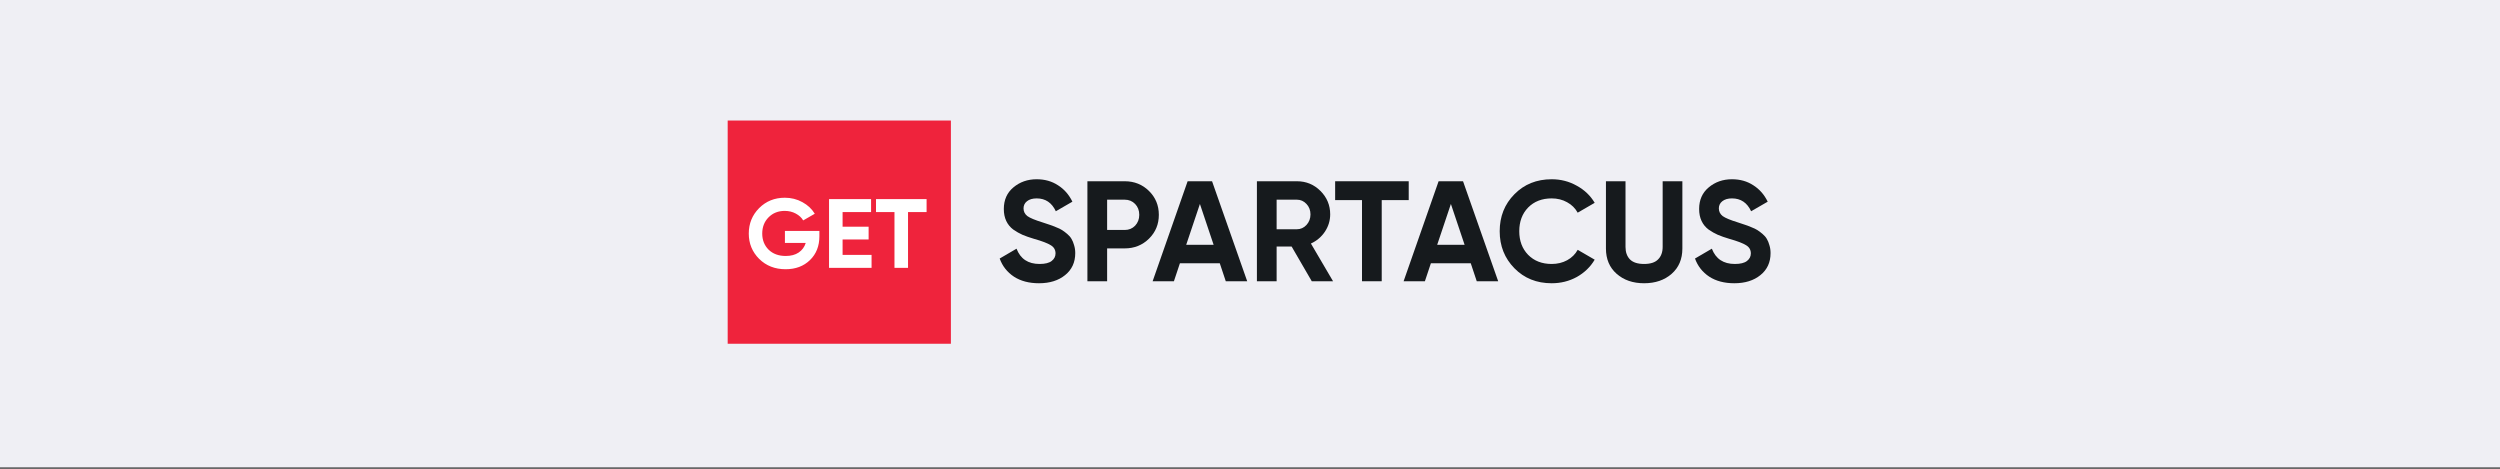 <?xml version="1.0" encoding="UTF-8"?> <svg xmlns="http://www.w3.org/2000/svg" width="560" height="105" viewBox="0 0 560 105" fill="none"><rect x="0" y="0" width="560" height="105" fill="#333333" stroke="none"/> <rect width="560" height="104.708" fill="#EFEFF4"></rect> <path d="M232.728 63.448C230.509 63.448 228.642 62.957 227.128 61.976C225.613 60.973 224.546 59.619 223.928 57.912L227.704 55.704C228.578 57.987 230.296 59.128 232.856 59.128C234.093 59.128 235 58.904 235.576 58.456C236.152 58.008 236.44 57.443 236.44 56.76C236.44 55.971 236.088 55.363 235.384 54.936C234.68 54.488 233.421 54.008 231.608 53.496C230.605 53.197 229.752 52.899 229.048 52.6C228.365 52.301 227.672 51.907 226.968 51.416C226.285 50.904 225.762 50.264 225.4 49.496C225.037 48.728 224.856 47.832 224.856 46.808C224.856 44.781 225.57 43.171 227 41.976C228.45 40.76 230.189 40.152 232.216 40.152C234.029 40.152 235.618 40.6 236.984 41.496C238.37 42.371 239.448 43.597 240.216 45.176L236.504 47.32C235.608 45.4 234.178 44.44 232.216 44.44C231.298 44.44 230.573 44.653 230.04 45.08C229.528 45.485 229.272 46.019 229.272 46.68C229.272 47.384 229.56 47.96 230.136 48.408C230.733 48.835 231.864 49.304 233.528 49.816C234.21 50.029 234.722 50.2 235.064 50.328C235.426 50.435 235.906 50.616 236.504 50.872C237.122 51.107 237.592 51.331 237.912 51.544C238.253 51.757 238.637 52.045 239.064 52.408C239.49 52.771 239.81 53.144 240.024 53.528C240.258 53.912 240.45 54.381 240.6 54.936C240.77 55.469 240.856 56.056 240.856 56.696C240.856 58.765 240.098 60.408 238.584 61.624C237.09 62.84 235.138 63.448 232.728 63.448Z" fill="#161A1D"></path> <path d="M251.932 40.6C254.086 40.6 255.9 41.325 257.372 42.776C258.844 44.227 259.58 46.008 259.58 48.12C259.58 50.232 258.844 52.013 257.372 53.464C255.9 54.915 254.086 55.64 251.932 55.64H247.996V63H243.58V40.6H251.932ZM251.932 51.512C252.87 51.512 253.649 51.192 254.268 50.552C254.886 49.891 255.196 49.08 255.196 48.12C255.196 47.139 254.886 46.328 254.268 45.688C253.649 45.048 252.87 44.728 251.932 44.728H247.996V51.512H251.932Z" fill="#161A1D"></path> <path d="M274.573 63L273.229 58.968H264.301L262.957 63H258.189L266.029 40.6H271.501L279.373 63H274.573ZM265.709 54.84H271.853L268.781 45.688L265.709 54.84Z" fill="#161A1D"></path> <path d="M293.836 63L289.324 55.224H285.964V63H281.548V40.6H290.508C292.578 40.6 294.338 41.325 295.788 42.776C297.239 44.227 297.964 45.976 297.964 48.024C297.964 49.411 297.57 50.701 296.78 51.896C295.991 53.069 294.946 53.955 293.644 54.552L298.604 63H293.836ZM285.964 44.728V51.352H290.508C291.34 51.352 292.055 51.032 292.652 50.392C293.25 49.731 293.548 48.941 293.548 48.024C293.548 47.107 293.25 46.328 292.652 45.688C292.055 45.048 291.34 44.728 290.508 44.728H285.964Z" fill="#161A1D"></path> <path d="M315.552 40.6V44.824H309.504V63H305.088V44.824H299.072V40.6H315.552Z" fill="#161A1D"></path> <path d="M330.792 63L329.448 58.968H320.52L319.176 63H314.408L322.248 40.6H327.72L335.592 63H330.792ZM321.928 54.84H328.072L325 45.688L321.928 54.84Z" fill="#161A1D"></path> <path d="M347.579 63.448C344.208 63.448 341.424 62.328 339.227 60.088C337.029 57.848 335.931 55.085 335.931 51.8C335.931 48.493 337.029 45.731 339.227 43.512C341.424 41.272 344.208 40.152 347.579 40.152C349.605 40.152 351.472 40.632 353.179 41.592C354.907 42.531 356.251 43.811 357.211 45.432L353.403 47.64C352.848 46.637 352.059 45.859 351.035 45.304C350.011 44.728 348.859 44.44 347.579 44.44C345.403 44.44 343.643 45.123 342.299 46.488C340.976 47.853 340.315 49.624 340.315 51.8C340.315 53.955 340.976 55.715 342.299 57.08C343.643 58.445 345.403 59.128 347.579 59.128C348.859 59.128 350.011 58.851 351.035 58.296C352.08 57.72 352.869 56.941 353.403 55.96L357.211 58.168C356.251 59.789 354.917 61.08 353.211 62.04C351.504 62.979 349.627 63.448 347.579 63.448Z" fill="#161A1D"></path> <path d="M368.275 63.448C365.779 63.448 363.731 62.744 362.131 61.336C360.531 59.928 359.731 58.04 359.731 55.672V40.6H364.115V55.32C364.115 56.493 364.446 57.421 365.107 58.104C365.79 58.787 366.846 59.128 368.275 59.128C369.705 59.128 370.75 58.787 371.411 58.104C372.094 57.421 372.435 56.493 372.435 55.32V40.6H376.851V55.672C376.851 58.04 376.051 59.928 374.451 61.336C372.851 62.744 370.793 63.448 368.275 63.448Z" fill="#161A1D"></path> <path d="M388.478 63.448C386.259 63.448 384.392 62.957 382.878 61.976C381.363 60.973 380.296 59.619 379.678 57.912L383.454 55.704C384.328 57.987 386.046 59.128 388.606 59.128C389.843 59.128 390.75 58.904 391.326 58.456C391.902 58.008 392.19 57.443 392.19 56.76C392.19 55.971 391.838 55.363 391.134 54.936C390.43 54.488 389.171 54.008 387.358 53.496C386.355 53.197 385.502 52.899 384.798 52.6C384.115 52.301 383.422 51.907 382.718 51.416C382.035 50.904 381.512 50.264 381.15 49.496C380.787 48.728 380.606 47.832 380.606 46.808C380.606 44.781 381.32 43.171 382.75 41.976C384.2 40.76 385.939 40.152 387.966 40.152C389.779 40.152 391.368 40.6 392.734 41.496C394.12 42.371 395.198 43.597 395.966 45.176L392.254 47.32C391.358 45.4 389.928 44.44 387.966 44.44C387.048 44.44 386.323 44.653 385.79 45.08C385.278 45.485 385.022 46.019 385.022 46.68C385.022 47.384 385.31 47.96 385.886 48.408C386.483 48.835 387.614 49.304 389.278 49.816C389.96 50.029 390.472 50.2 390.814 50.328C391.176 50.435 391.656 50.616 392.254 50.872C392.872 51.107 393.342 51.331 393.662 51.544C394.003 51.757 394.387 52.045 394.814 52.408C395.24 52.771 395.56 53.144 395.774 53.528C396.008 53.912 396.2 54.381 396.35 54.936C396.52 55.469 396.606 56.056 396.606 56.696C396.606 58.765 395.848 60.408 394.334 61.624C392.84 62.84 390.888 63.448 388.478 63.448Z" fill="#161A1D"></path> <path d="M163 27H213V77H163V27Z" fill="#EF233C"></path> <path d="M183.544 51.728V52.916C183.544 55.116 182.84 56.898 181.432 58.262C180.024 59.626 178.205 60.308 175.976 60.308C173.6 60.308 171.627 59.538 170.058 57.998C168.503 56.443 167.726 54.551 167.726 52.322C167.726 50.078 168.496 48.179 170.036 46.624C171.591 45.069 173.512 44.292 175.8 44.292C177.237 44.292 178.55 44.622 179.738 45.282C180.926 45.927 181.85 46.793 182.51 47.878L179.914 49.374C179.547 48.743 178.99 48.23 178.242 47.834C177.509 47.438 176.687 47.24 175.778 47.24C174.311 47.24 173.101 47.724 172.148 48.692C171.209 49.645 170.74 50.855 170.74 52.322C170.74 53.774 171.217 54.977 172.17 55.93C173.138 56.869 174.414 57.338 175.998 57.338C177.171 57.338 178.139 57.081 178.902 56.568C179.679 56.04 180.207 55.321 180.486 54.412H175.822V51.728H183.544Z" fill="white"></path> <path d="M188.74 57.096H195.23V60H185.704V44.6H195.12V47.504H188.74V50.782H194.57V53.642H188.74V57.096Z" fill="white"></path> <path d="M207.556 44.6V47.504H203.398V60H200.362V47.504H196.226V44.6H207.556Z" fill="white"></path> </svg> 